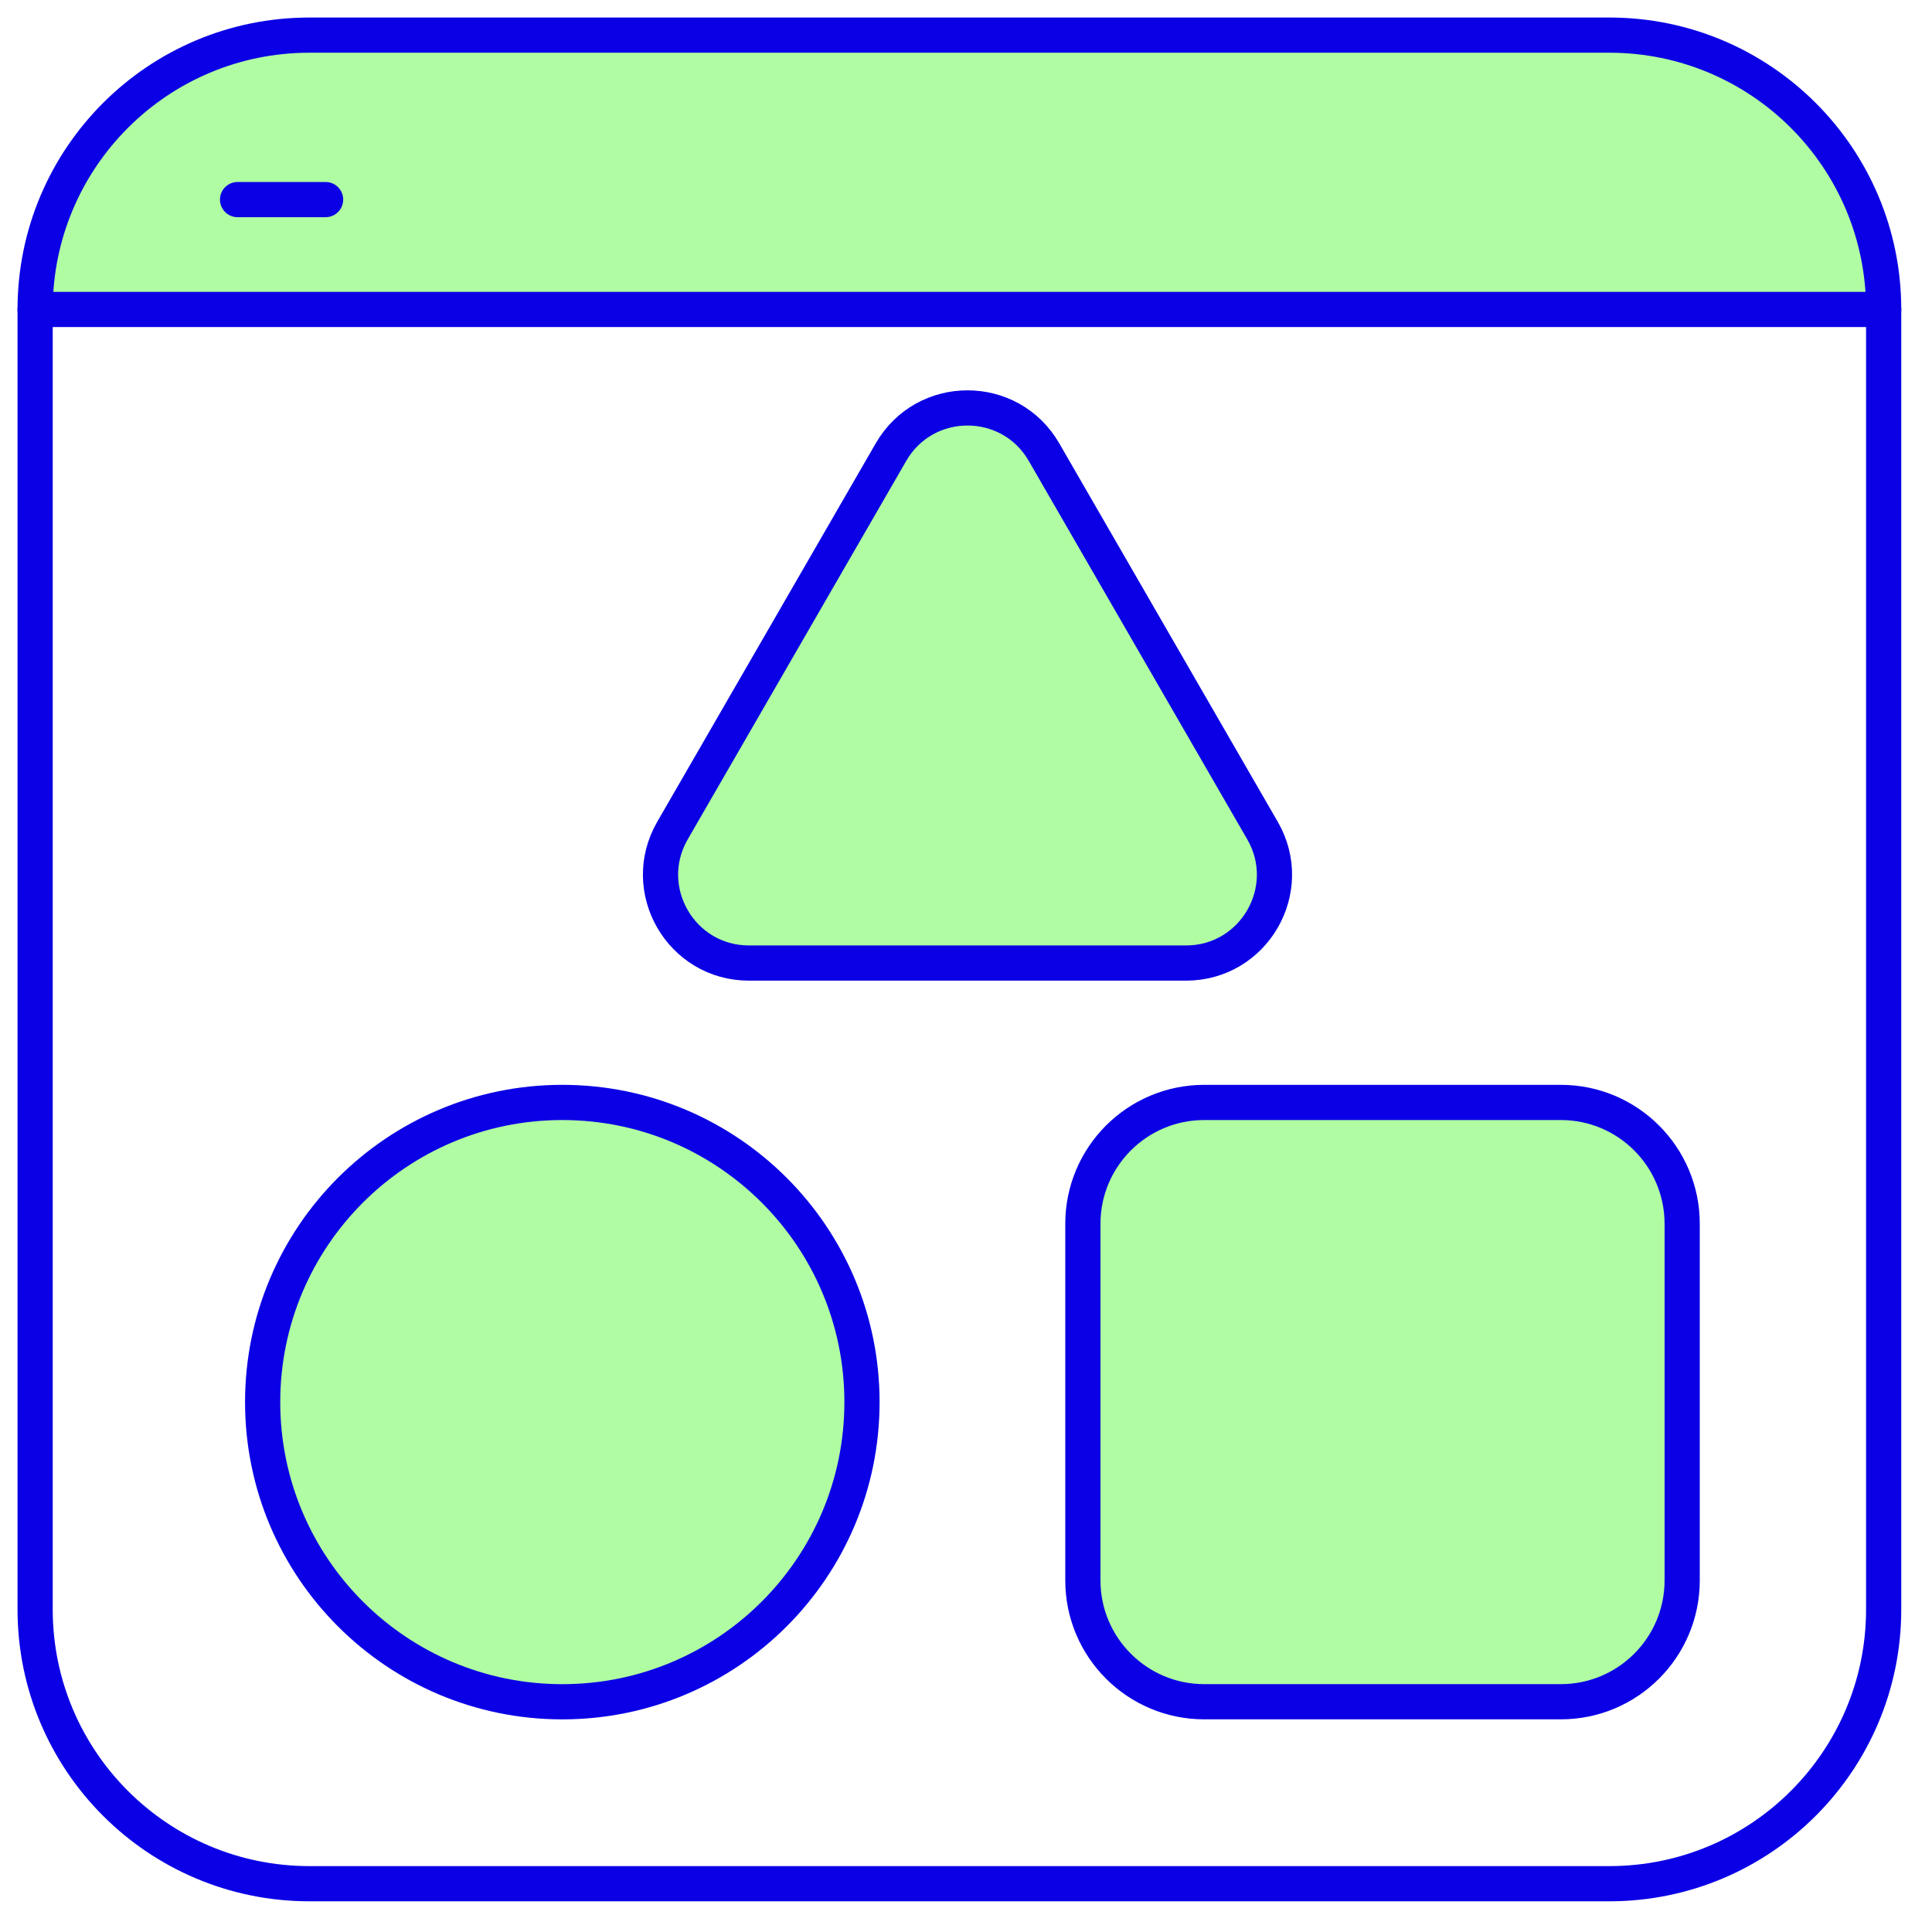 <svg xmlns="http://www.w3.org/2000/svg" xmlns:xlink="http://www.w3.org/1999/xlink" width="55px" height="55px" viewBox="0 0 55 55"><title>B596D7E2-1D1F-4167-B95B-947E33F74775</title><g id="Page-1" stroke="none" stroke-width="1" fill="none" fill-rule="evenodd"><g id="Universe-Landing-1-Copy-6" transform="translate(-579, -2240)"><g id="Group-20" transform="translate(563, 2214)"><g id="marketplace" transform="translate(17, 27)"><path d="M0,7.809 C0,3.496 3.495,0 7.808,0 L44.816,0 C49.129,0 52.624,3.496 52.624,7.808" id="Stroke-3" stroke="#0B00E5" stroke-width="1.002" fill="#AFFCA2" stroke-linecap="round" stroke-linejoin="round"></path><path d="M52.624,7.809 L52.624,44.816 C52.624,49.126 49.129,52.625 44.816,52.625 L7.809,52.625 C3.495,52.625 0,49.126 0,44.816 L0,7.809 L52.624,7.809 Z" id="Stroke-1" stroke="#0B00E5" stroke-width="1.002" stroke-linecap="round" stroke-linejoin="round"></path><line x1="5.763" y1="4.682" x2="8.269" y2="4.682" id="Stroke-5" stroke="#0B00E5" stroke-width="1.002" stroke-linecap="round" stroke-linejoin="round"></line><path d="M23.539,38.915 C23.539,43.626 19.719,47.446 15.008,47.446 C10.297,47.446 6.477,43.626 6.477,38.915 C6.477,34.204 10.297,30.384 15.008,30.384 C19.719,30.384 23.539,34.204 23.539,38.915 Z" id="Stroke-7" stroke="#0B00E5" stroke-width="1.002" fill="#AFFCA2" stroke-linecap="round" stroke-linejoin="round"></path><path d="M33.2,26.416 C29.493,26.59 25.167,26.59 20.221,26.416 C18.122,25.826 17.43,24.569 18.144,22.645 C18.859,20.721 20.933,17.129 24.365,11.87 C26.108,10.118 27.62,10.192 28.904,12.09 C30.188,13.988 32.243,17.583 35.07,22.877 C35.028,24.949 34.404,26.129 33.2,26.416 Z" id="Path-14" fill="#AFFCA2"></path><path d="M34.941,22.645 L28.72,11.87 C27.753,10.194 25.333,10.194 24.365,11.87 L18.144,22.645 C17.176,24.321 18.386,26.416 20.321,26.416 L32.763,26.416 C34.699,26.416 35.909,24.321 34.941,22.645 L28.72,11.87 C27.753,10.194 25.333,10.194 24.365,11.87 L18.144,22.645 C17.176,24.321 18.386,26.416 20.321,26.416 L32.763,26.416 C34.699,26.416 35.909,24.321 34.941,22.645 Z" id="Stroke-9" stroke="#0B00E5" stroke-width="1.002" fill="#AFFCA2" stroke-linecap="round" stroke-linejoin="round"></path><path d="M33.282,47.445 L43.433,47.445 C45.341,47.445 46.888,45.898 46.888,43.99 L46.888,33.839 C46.888,31.931 45.341,30.384 43.433,30.384 L33.282,30.384 C31.374,30.384 29.827,31.931 29.827,33.839 L29.827,43.99 C29.827,45.898 31.374,47.445 33.282,47.445 Z" id="Stroke-11" stroke="#0B00E5" stroke-width="1.002" fill="#AFFCA2" stroke-linecap="round" stroke-linejoin="round"></path></g></g></g></g></svg>
